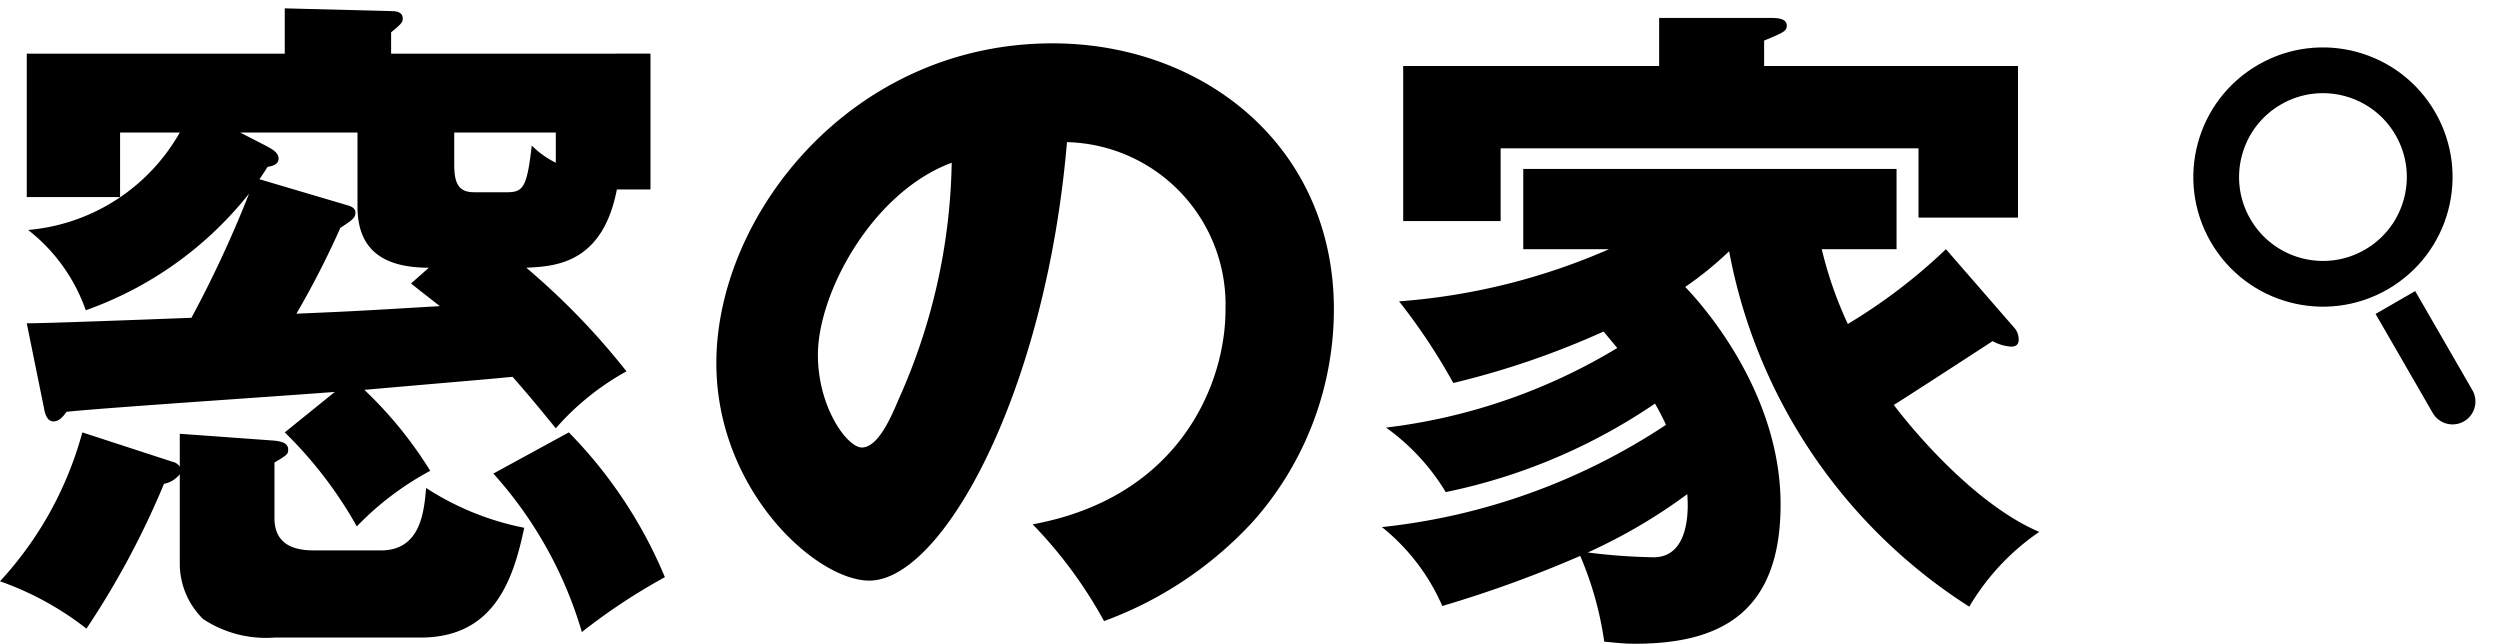 <svg xmlns="http://www.w3.org/2000/svg" width="109.304" height="28.145" viewBox="0 0 109.304 28.145">
  <g id="グループ_1820" data-name="グループ 1820" transform="translate(-31.24 -1272.195)">
    <path id="パス_457" data-name="パス 457" d="M12.69-6.9a18.1,18.1,0,0,1,3.15,4.11,12.965,12.965,0,0,1,3.21-2.43,17.574,17.574,0,0,0-2.88-3.54c4.44-.39,4.92-.42,6.48-.57.87.99,1.35,1.59,1.89,2.25a11.456,11.456,0,0,1,3.09-2.49,31.3,31.3,0,0,0-4.38-4.53c1.23-.06,3.33-.15,3.96-3.42h1.47v-5.94H17.34v-.93c.39-.33.51-.42.51-.6,0-.3-.3-.33-.51-.33l-4.65-.12v1.98H1.41v6.27H5.49v-2.82H8.1a8.463,8.463,0,0,1-6.63,4.26,7.649,7.649,0,0,1,2.52,3.51,15.867,15.867,0,0,0,7.14-5.1,50.519,50.519,0,0,1-2.52,5.43c-2.4.09-6.33.24-7.2.24l.75,3.69c.06.36.18.6.42.6s.42-.21.57-.42c1.68-.18,9.87-.72,11.73-.87Zm5.52-6.51c.45.36.69.54,1.26.99-3.09.18-3.42.21-6.27.33a38.765,38.765,0,0,0,1.92-3.75c.45-.3.66-.42.66-.66s-.24-.3-.45-.36l-3.75-1.11c.09-.12.15-.21.36-.54.18-.03.48-.09.48-.36s-.3-.42-.51-.54l-1.17-.6h5.13v3.24c0,1.95,1.2,2.67,3.12,2.67Zm6.33-6.6v1.32a3.954,3.954,0,0,1-1.05-.75c-.21,1.8-.36,2.04-1.08,2.04H20.97c-.66,0-.87-.36-.87-1.2v-1.41ZM8.1-5.4a.484.484,0,0,0-.3-.21L3.84-6.9A15.611,15.611,0,0,1,.24-.39,13.294,13.294,0,0,1,4.02,1.68,36.949,36.949,0,0,0,7.41-4.65a1.175,1.175,0,0,0,.69-.42v3.96A3.4,3.4,0,0,0,9.12,1.26a4.979,4.979,0,0,0,3.12.81h6.39c3.21,0,4.05-2.52,4.53-4.8a12.193,12.193,0,0,1-4.29-1.74c-.09,1.05-.24,2.73-1.98,2.73H14.07c-.54,0-1.83,0-1.83-1.41V-5.58c.54-.33.6-.36.6-.57,0-.33-.39-.36-.6-.39L8.1-6.84Zm13.71.3a17.834,17.834,0,0,1,3.87,6.93,25.866,25.866,0,0,1,3.63-2.4,20.005,20.005,0,0,0-4.2-6.33Zm26.7,6.45A16.606,16.606,0,0,0,55.02-3a13.973,13.973,0,0,0,3.54-9.27c0-7.17-5.73-11.64-12.3-11.64-8.82,0-14.7,7.53-14.7,13.98,0,5.55,4.35,9.51,6.69,9.51,3.18,0,7.71-8.19,8.64-19.17a7.108,7.108,0,0,1,6.93,7.35c0,3.12-1.92,8.16-8.43,9.36A19.453,19.453,0,0,1,48.51,1.35ZM41.85-18.69A26.238,26.238,0,0,1,39.54-8.37c-.33.78-.9,2.13-1.62,2.13-.63,0-1.92-1.74-1.92-4.05C36-12.99,38.37-17.4,41.85-18.69Zm43.47,3.78a24.25,24.25,0,0,1-4.29,3.27,17.067,17.067,0,0,1-1.14-3.27h3.27v-3.51H66.84v3.51h3.75a28.037,28.037,0,0,1-9.18,2.28,26.178,26.178,0,0,1,2.37,3.57,36.54,36.54,0,0,0,6.57-2.25c.18.21.27.33.6.72A25.368,25.368,0,0,1,60.84-7.11a9.495,9.495,0,0,1,2.61,2.82A25.307,25.307,0,0,0,72.6-8.16c.15.27.27.48.48.93A27.767,27.767,0,0,1,60.66-2.76,9.045,9.045,0,0,1,63.3.69,52.6,52.6,0,0,0,69.33-1.5a14.759,14.759,0,0,1,1.05,3.75c.39.03.78.09,1.35.09,3.72,0,6.36-1.35,6.36-6.09,0-4.86-3.36-8.67-4.17-9.51a15.166,15.166,0,0,0,1.92-1.56A23.556,23.556,0,0,0,86.34.72,10.285,10.285,0,0,1,89.4-2.55c-2.55-1.08-5.13-3.93-6.36-5.55.63-.39,3.63-2.34,4.32-2.79a1.948,1.948,0,0,0,.81.24c.24,0,.33-.12.33-.3a.758.758,0,0,0-.18-.51ZM74.01-4.2c.03.36.21,2.76-1.47,2.76a25.85,25.85,0,0,1-2.88-.21A23.835,23.835,0,0,0,74.01-4.2Zm3.36-18.72v-1.11c.87-.36.99-.42.99-.66,0-.33-.48-.33-.69-.33H72.78v2.1H61.59v6.78h4.26v-3.18H84.12v3.03h4.35v-6.63Z" transform="translate(31 1298)"/>
    <g id="グループ_1717" data-name="グループ 1717" transform="translate(-4064.851 -5291.28) rotate(-30)">
      <g id="楕円形_9" data-name="楕円形 9" transform="translate(344 7784)" fill="none" stroke="#000" stroke-width="2">
        <circle cx="5.667" cy="5.667" r="5.667" stroke="none"/>
        <circle cx="5.667" cy="5.667" r="4.667" fill="none"/>
      </g>
      <path id="長方形_735" data-name="長方形 735" d="M0,0H2A0,0,0,0,1,2,0V5A1,1,0,0,1,1,6H1A1,1,0,0,1,0,5V0A0,0,0,0,1,0,0Z" transform="translate(348.667 7796)"/>
    </g>
  </g>
</svg>
